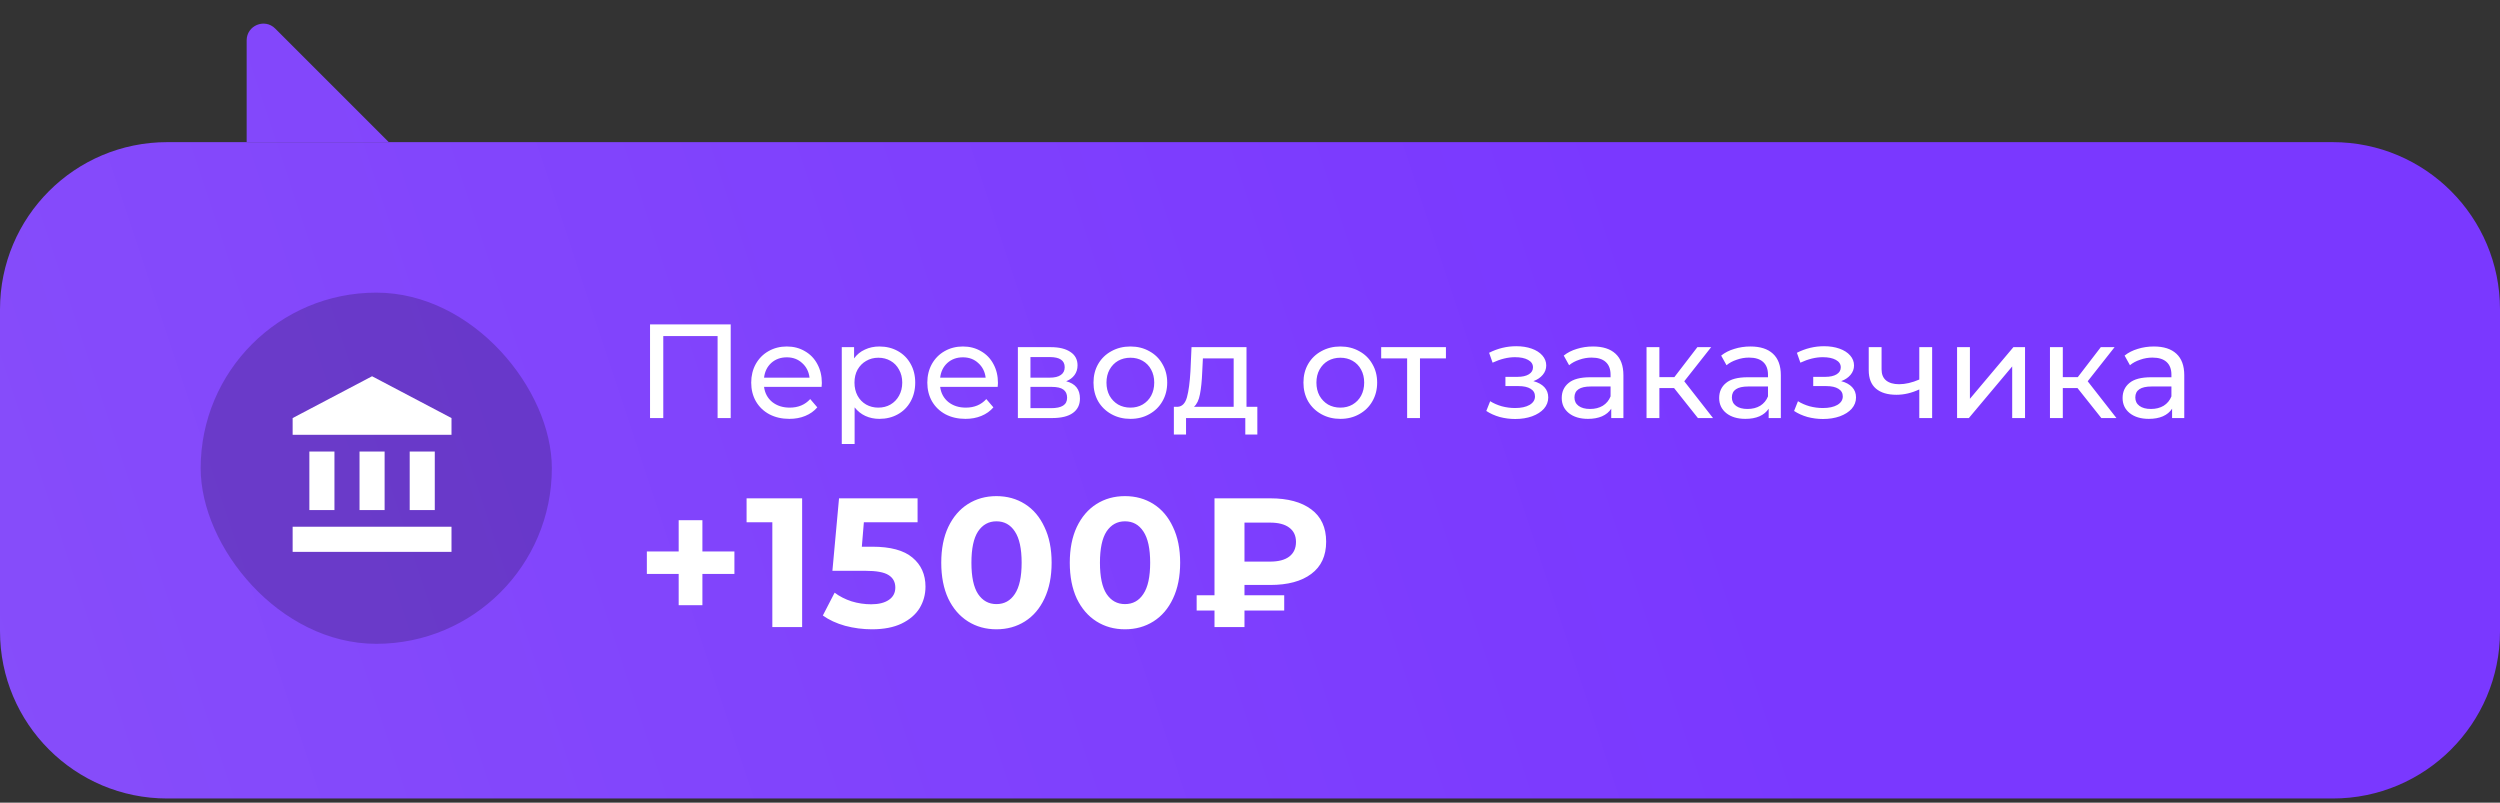 <svg width="299" height="96" viewBox="0 0 299 96" fill="none" xmlns="http://www.w3.org/2000/svg">
<rect x="0" y="0" width="299" height="96" fill="#333333" stroke="none"/>
<path d="M0 37C0 25.954 8.954 17 20 17H29.5H46.5H279C290.046 17 299 25.954 299 37V46.5V60V75.5C299 86.546 290.046 95.5 279 95.5H264H251H20C8.954 95.5 0 86.546 0 75.5V37Z" fill="url(#paint0_linear_5812_186)"/>
<path d="M29.5 17V4.828C29.5 3.047 31.654 2.154 32.914 3.414L46.5 17H29.5Z" fill="url(#paint1_linear_5812_186)"/>
<rect x="24" y="35" width="42" height="42" rx="21" fill="black" fill-opacity="0.2"/>
<path d="M44.5 45L35 50V52H54V50M49 54V61H52V54M35 66H54V63H35M43 54V61H46V54M37 54V61H40V54H37Z" fill="white"/>
<path d="M87.836 68.642H84.008V72.382H81.17V68.642H77.364V65.958H81.17V62.218H84.008V65.958H87.836V68.642ZM95.935 59.6V75H92.371V62.46H89.291V59.6H95.935ZM104.33 65.386C106.501 65.386 108.1 65.819 109.126 66.684C110.168 67.549 110.688 68.708 110.688 70.16C110.688 71.099 110.454 71.957 109.984 72.734C109.515 73.497 108.796 74.113 107.828 74.582C106.875 75.037 105.694 75.264 104.286 75.264C103.201 75.264 102.13 75.125 101.074 74.846C100.033 74.553 99.146 74.142 98.412 73.614L99.82 70.886C100.407 71.326 101.082 71.671 101.844 71.92C102.607 72.155 103.392 72.272 104.198 72.272C105.093 72.272 105.797 72.096 106.31 71.744C106.824 71.392 107.08 70.901 107.08 70.27C107.08 69.61 106.809 69.111 106.266 68.774C105.738 68.437 104.814 68.268 103.494 68.268H99.556L100.348 59.6H109.742V62.46H103.318L103.076 65.386H104.33ZM119.174 75.264C117.898 75.264 116.762 74.949 115.764 74.318C114.767 73.687 113.982 72.778 113.41 71.59C112.853 70.387 112.574 68.957 112.574 67.3C112.574 65.643 112.853 64.22 113.41 63.032C113.982 61.829 114.767 60.913 115.764 60.282C116.762 59.651 117.898 59.336 119.174 59.336C120.45 59.336 121.587 59.651 122.584 60.282C123.582 60.913 124.359 61.829 124.916 63.032C125.488 64.22 125.774 65.643 125.774 67.3C125.774 68.957 125.488 70.387 124.916 71.59C124.359 72.778 123.582 73.687 122.584 74.318C121.587 74.949 120.45 75.264 119.174 75.264ZM119.174 72.25C120.113 72.25 120.846 71.847 121.374 71.04C121.917 70.233 122.188 68.987 122.188 67.3C122.188 65.613 121.917 64.367 121.374 63.56C120.846 62.753 120.113 62.35 119.174 62.35C118.25 62.35 117.517 62.753 116.974 63.56C116.446 64.367 116.182 65.613 116.182 67.3C116.182 68.987 116.446 70.233 116.974 71.04C117.517 71.847 118.25 72.25 119.174 72.25ZM134.546 75.264C133.27 75.264 132.133 74.949 131.136 74.318C130.139 73.687 129.354 72.778 128.782 71.59C128.225 70.387 127.946 68.957 127.946 67.3C127.946 65.643 128.225 64.22 128.782 63.032C129.354 61.829 130.139 60.913 131.136 60.282C132.133 59.651 133.27 59.336 134.546 59.336C135.822 59.336 136.959 59.651 137.956 60.282C138.953 60.913 139.731 61.829 140.288 63.032C140.86 64.22 141.146 65.643 141.146 67.3C141.146 68.957 140.86 70.387 140.288 71.59C139.731 72.778 138.953 73.687 137.956 74.318C136.959 74.949 135.822 75.264 134.546 75.264ZM134.546 72.25C135.485 72.25 136.218 71.847 136.746 71.04C137.289 70.233 137.56 68.987 137.56 67.3C137.56 65.613 137.289 64.367 136.746 63.56C136.218 62.753 135.485 62.35 134.546 62.35C133.622 62.35 132.889 62.753 132.346 63.56C131.818 64.367 131.554 65.613 131.554 67.3C131.554 68.987 131.818 70.233 132.346 71.04C132.889 71.847 133.622 72.25 134.546 72.25ZM148.84 69.962V71.194H153.592V73.02H148.84V75H145.254V73.02H143.12V71.194H145.254V59.6H151.92C154.017 59.6 155.652 60.04 156.826 60.92C158.014 61.8 158.608 63.091 158.608 64.792C158.608 66.479 158.014 67.762 156.826 68.642C155.652 69.522 154.017 69.962 151.92 69.962H148.84ZM155 64.814C155 64.066 154.728 63.494 154.186 63.098C153.658 62.702 152.895 62.504 151.898 62.504H148.84V67.168H151.898C152.895 67.168 153.658 66.97 154.186 66.574C154.728 66.163 155 65.577 155 64.814Z" fill="white"/>
<path d="M87.392 38.8V50H85.824V40.192H79.328V50H77.744V38.8H87.392ZM98.293 45.808C98.293 45.925 98.282 46.08 98.261 46.272H91.381C91.477 47.019 91.802 47.621 92.357 48.08C92.922 48.528 93.621 48.752 94.453 48.752C95.466 48.752 96.282 48.411 96.901 47.728L97.749 48.72C97.365 49.168 96.885 49.509 96.309 49.744C95.743 49.979 95.109 50.096 94.405 50.096C93.509 50.096 92.714 49.915 92.021 49.552C91.327 49.179 90.789 48.661 90.405 48C90.031 47.339 89.845 46.592 89.845 45.76C89.845 44.939 90.026 44.197 90.389 43.536C90.762 42.875 91.269 42.363 91.909 42C92.559 41.627 93.29 41.44 94.101 41.44C94.911 41.44 95.631 41.627 96.261 42C96.901 42.363 97.397 42.875 97.749 43.536C98.111 44.197 98.293 44.955 98.293 45.808ZM94.101 42.736C93.365 42.736 92.746 42.96 92.245 43.408C91.754 43.856 91.466 44.443 91.381 45.168H96.821C96.735 44.453 96.442 43.872 95.941 43.424C95.45 42.965 94.837 42.736 94.101 42.736ZM105.172 41.44C105.993 41.44 106.729 41.621 107.38 41.984C108.03 42.347 108.537 42.853 108.9 43.504C109.273 44.155 109.46 44.907 109.46 45.76C109.46 46.613 109.273 47.371 108.9 48.032C108.537 48.683 108.03 49.189 107.38 49.552C106.729 49.915 105.993 50.096 105.172 50.096C104.564 50.096 104.004 49.979 103.492 49.744C102.99 49.509 102.564 49.168 102.212 48.72V53.104H100.676V41.52H102.148V42.864C102.489 42.395 102.921 42.043 103.444 41.808C103.966 41.563 104.542 41.44 105.172 41.44ZM105.044 48.752C105.588 48.752 106.073 48.629 106.5 48.384C106.937 48.128 107.278 47.776 107.524 47.328C107.78 46.869 107.908 46.347 107.908 45.76C107.908 45.173 107.78 44.656 107.524 44.208C107.278 43.749 106.937 43.397 106.5 43.152C106.073 42.907 105.588 42.784 105.044 42.784C104.51 42.784 104.025 42.912 103.588 43.168C103.161 43.413 102.82 43.76 102.564 44.208C102.318 44.656 102.196 45.173 102.196 45.76C102.196 46.347 102.318 46.869 102.564 47.328C102.809 47.776 103.15 48.128 103.588 48.384C104.025 48.629 104.51 48.752 105.044 48.752ZM119.355 45.808C119.355 45.925 119.344 46.08 119.323 46.272H112.443C112.539 47.019 112.864 47.621 113.419 48.08C113.984 48.528 114.683 48.752 115.515 48.752C116.528 48.752 117.344 48.411 117.963 47.728L118.811 48.72C118.427 49.168 117.947 49.509 117.371 49.744C116.806 49.979 116.171 50.096 115.467 50.096C114.571 50.096 113.776 49.915 113.083 49.552C112.39 49.179 111.851 48.661 111.467 48C111.094 47.339 110.907 46.592 110.907 45.76C110.907 44.939 111.088 44.197 111.451 43.536C111.824 42.875 112.331 42.363 112.971 42C113.622 41.627 114.352 41.44 115.163 41.44C115.974 41.44 116.694 41.627 117.323 42C117.963 42.363 118.459 42.875 118.811 43.536C119.174 44.197 119.355 44.955 119.355 45.808ZM115.163 42.736C114.427 42.736 113.808 42.96 113.307 43.408C112.816 43.856 112.528 44.443 112.443 45.168H117.883C117.798 44.453 117.504 43.872 117.003 43.424C116.512 42.965 115.899 42.736 115.163 42.736ZM127.514 45.6C128.613 45.877 129.162 46.565 129.162 47.664C129.162 48.411 128.879 48.987 128.314 49.392C127.759 49.797 126.927 50 125.818 50H121.738V41.52H125.674C126.677 41.52 127.461 41.712 128.026 42.096C128.591 42.469 128.874 43.003 128.874 43.696C128.874 44.144 128.751 44.533 128.506 44.864C128.271 45.184 127.941 45.429 127.514 45.6ZM123.242 45.168H125.546C126.133 45.168 126.575 45.061 126.874 44.848C127.183 44.635 127.338 44.325 127.338 43.92C127.338 43.109 126.741 42.704 125.546 42.704H123.242V45.168ZM125.706 48.816C126.346 48.816 126.826 48.715 127.146 48.512C127.466 48.309 127.626 47.995 127.626 47.568C127.626 47.131 127.477 46.805 127.178 46.592C126.89 46.379 126.431 46.272 125.802 46.272H123.242V48.816H125.706ZM135.198 50.096C134.355 50.096 133.598 49.909 132.926 49.536C132.254 49.163 131.726 48.651 131.342 48C130.969 47.339 130.782 46.592 130.782 45.76C130.782 44.928 130.969 44.187 131.342 43.536C131.726 42.875 132.254 42.363 132.926 42C133.598 41.627 134.355 41.44 135.198 41.44C136.041 41.44 136.793 41.627 137.454 42C138.126 42.363 138.649 42.875 139.022 43.536C139.406 44.187 139.598 44.928 139.598 45.76C139.598 46.592 139.406 47.339 139.022 48C138.649 48.651 138.126 49.163 137.454 49.536C136.793 49.909 136.041 50.096 135.198 50.096ZM135.198 48.752C135.742 48.752 136.227 48.629 136.654 48.384C137.091 48.128 137.433 47.776 137.678 47.328C137.923 46.869 138.046 46.347 138.046 45.76C138.046 45.173 137.923 44.656 137.678 44.208C137.433 43.749 137.091 43.397 136.654 43.152C136.227 42.907 135.742 42.784 135.198 42.784C134.654 42.784 134.163 42.907 133.726 43.152C133.299 43.397 132.958 43.749 132.702 44.208C132.457 44.656 132.334 45.173 132.334 45.76C132.334 46.347 132.457 46.869 132.702 47.328C132.958 47.776 133.299 48.128 133.726 48.384C134.163 48.629 134.654 48.752 135.198 48.752ZM150.378 48.656V51.968H148.938V50H141.85V51.968H140.394V48.656H140.842C141.386 48.624 141.759 48.24 141.962 47.504C142.164 46.768 142.303 45.728 142.378 44.384L142.506 41.52H149.082V48.656H150.378ZM143.786 44.496C143.743 45.563 143.652 46.448 143.514 47.152C143.386 47.845 143.146 48.347 142.794 48.656H147.546V42.864H143.866L143.786 44.496ZM160.308 50.096C159.465 50.096 158.708 49.909 158.036 49.536C157.364 49.163 156.836 48.651 156.452 48C156.078 47.339 155.892 46.592 155.892 45.76C155.892 44.928 156.078 44.187 156.452 43.536C156.836 42.875 157.364 42.363 158.036 42C158.708 41.627 159.465 41.44 160.308 41.44C161.15 41.44 161.902 41.627 162.564 42C163.236 42.363 163.758 42.875 164.132 43.536C164.516 44.187 164.708 44.928 164.708 45.76C164.708 46.592 164.516 47.339 164.132 48C163.758 48.651 163.236 49.163 162.564 49.536C161.902 49.909 161.15 50.096 160.308 50.096ZM160.308 48.752C160.852 48.752 161.337 48.629 161.764 48.384C162.201 48.128 162.542 47.776 162.788 47.328C163.033 46.869 163.156 46.347 163.156 45.76C163.156 45.173 163.033 44.656 162.788 44.208C162.542 43.749 162.201 43.397 161.764 43.152C161.337 42.907 160.852 42.784 160.308 42.784C159.764 42.784 159.273 42.907 158.836 43.152C158.409 43.397 158.068 43.749 157.812 44.208C157.566 44.656 157.444 45.173 157.444 45.76C157.444 46.347 157.566 46.869 157.812 47.328C158.068 47.776 158.409 48.128 158.836 48.384C159.273 48.629 159.764 48.752 160.308 48.752ZM172.933 42.864H169.829V50H168.293V42.864H165.189V41.52H172.933V42.864ZM183.393 45.584C183.958 45.733 184.395 45.973 184.705 46.304C185.014 46.635 185.169 47.045 185.169 47.536C185.169 48.037 184.998 48.485 184.657 48.88C184.315 49.264 183.841 49.568 183.233 49.792C182.635 50.005 181.963 50.112 181.217 50.112C180.587 50.112 179.969 50.032 179.361 49.872C178.763 49.701 178.23 49.461 177.761 49.152L178.225 47.984C178.63 48.24 179.094 48.443 179.617 48.592C180.139 48.731 180.667 48.8 181.201 48.8C181.926 48.8 182.502 48.677 182.929 48.432C183.366 48.176 183.585 47.835 183.585 47.408C183.585 47.013 183.409 46.709 183.057 46.496C182.715 46.283 182.23 46.176 181.601 46.176H180.049V45.072H181.489C182.065 45.072 182.518 44.971 182.849 44.768C183.179 44.565 183.345 44.288 183.345 43.936C183.345 43.552 183.147 43.253 182.753 43.04C182.369 42.827 181.846 42.72 181.185 42.72C180.342 42.72 179.451 42.939 178.513 43.376L178.097 42.192C179.131 41.669 180.214 41.408 181.345 41.408C182.027 41.408 182.641 41.504 183.185 41.696C183.729 41.888 184.155 42.16 184.465 42.512C184.774 42.864 184.929 43.264 184.929 43.712C184.929 44.128 184.79 44.501 184.513 44.832C184.235 45.163 183.862 45.413 183.393 45.584ZM190.528 41.44C191.701 41.44 192.597 41.728 193.216 42.304C193.845 42.88 194.16 43.739 194.16 44.88V50H192.704V48.88C192.448 49.275 192.08 49.579 191.6 49.792C191.13 49.995 190.57 50.096 189.92 50.096C188.97 50.096 188.208 49.867 187.632 49.408C187.066 48.949 186.784 48.347 186.784 47.6C186.784 46.853 187.056 46.256 187.6 45.808C188.144 45.349 189.008 45.12 190.192 45.12H192.624V44.816C192.624 44.155 192.432 43.648 192.048 43.296C191.664 42.944 191.098 42.768 190.352 42.768C189.85 42.768 189.36 42.853 188.88 43.024C188.4 43.184 187.994 43.403 187.664 43.68L187.024 42.528C187.461 42.176 187.984 41.909 188.592 41.728C189.2 41.536 189.845 41.44 190.528 41.44ZM190.176 48.912C190.762 48.912 191.269 48.784 191.696 48.528C192.122 48.261 192.432 47.888 192.624 47.408V46.224H190.256C188.954 46.224 188.304 46.661 188.304 47.536C188.304 47.963 188.469 48.299 188.8 48.544C189.13 48.789 189.589 48.912 190.176 48.912ZM200.222 46.416H198.462V50H196.926V41.52H198.462V45.104H200.254L203.006 41.52H204.654L201.438 45.6L204.878 50H203.07L200.222 46.416ZM209.356 41.44C210.529 41.44 211.425 41.728 212.044 42.304C212.673 42.88 212.988 43.739 212.988 44.88V50H211.532V48.88C211.276 49.275 210.908 49.579 210.428 49.792C209.958 49.995 209.398 50.096 208.748 50.096C207.798 50.096 207.036 49.867 206.46 49.408C205.894 48.949 205.612 48.347 205.612 47.6C205.612 46.853 205.884 46.256 206.428 45.808C206.972 45.349 207.836 45.12 209.02 45.12H211.452V44.816C211.452 44.155 211.26 43.648 210.876 43.296C210.492 42.944 209.926 42.768 209.18 42.768C208.678 42.768 208.188 42.853 207.708 43.024C207.228 43.184 206.822 43.403 206.492 43.68L205.852 42.528C206.289 42.176 206.812 41.909 207.42 41.728C208.028 41.536 208.673 41.44 209.356 41.44ZM209.004 48.912C209.59 48.912 210.097 48.784 210.524 48.528C210.95 48.261 211.26 47.888 211.452 47.408V46.224H209.084C207.782 46.224 207.132 46.661 207.132 47.536C207.132 47.963 207.297 48.299 207.628 48.544C207.958 48.789 208.417 48.912 209.004 48.912ZM220.205 45.584C220.77 45.733 221.208 45.973 221.517 46.304C221.826 46.635 221.981 47.045 221.981 47.536C221.981 48.037 221.81 48.485 221.469 48.88C221.128 49.264 220.653 49.568 220.045 49.792C219.448 50.005 218.776 50.112 218.029 50.112C217.4 50.112 216.781 50.032 216.173 49.872C215.576 49.701 215.042 49.461 214.573 49.152L215.037 47.984C215.442 48.24 215.906 48.443 216.429 48.592C216.952 48.731 217.48 48.8 218.013 48.8C218.738 48.8 219.314 48.677 219.741 48.432C220.178 48.176 220.397 47.835 220.397 47.408C220.397 47.013 220.221 46.709 219.869 46.496C219.528 46.283 219.042 46.176 218.413 46.176H216.861V45.072H218.301C218.877 45.072 219.33 44.971 219.661 44.768C219.992 44.565 220.157 44.288 220.157 43.936C220.157 43.552 219.96 43.253 219.565 43.04C219.181 42.827 218.658 42.72 217.997 42.72C217.154 42.72 216.264 42.939 215.325 43.376L214.909 42.192C215.944 41.669 217.026 41.408 218.157 41.408C218.84 41.408 219.453 41.504 219.997 41.696C220.541 41.888 220.968 42.16 221.277 42.512C221.586 42.864 221.741 43.264 221.741 43.712C221.741 44.128 221.602 44.501 221.325 44.832C221.048 45.163 220.674 45.413 220.205 45.584ZM231.084 41.52V50H229.548V46.576C228.631 47.003 227.719 47.216 226.812 47.216C225.756 47.216 224.94 46.971 224.364 46.48C223.788 45.989 223.5 45.253 223.5 44.272V41.52H225.036V44.176C225.036 44.763 225.217 45.205 225.58 45.504C225.953 45.803 226.471 45.952 227.132 45.952C227.879 45.952 228.684 45.765 229.548 45.392V41.52H231.084ZM234.066 41.52H235.602V47.696L240.802 41.52H242.194V50H240.658V43.824L235.474 50H234.066V41.52ZM248.472 46.416H246.712V50H245.176V41.52H246.712V45.104H248.504L251.256 41.52H252.904L249.688 45.6L253.128 50H251.32L248.472 46.416ZM257.606 41.44C258.779 41.44 259.675 41.728 260.294 42.304C260.923 42.88 261.238 43.739 261.238 44.88V50H259.782V48.88C259.526 49.275 259.158 49.579 258.678 49.792C258.208 49.995 257.648 50.096 256.998 50.096C256.048 50.096 255.286 49.867 254.71 49.408C254.144 48.949 253.862 48.347 253.862 47.6C253.862 46.853 254.134 46.256 254.678 45.808C255.222 45.349 256.086 45.12 257.27 45.12H259.702V44.816C259.702 44.155 259.51 43.648 259.126 43.296C258.742 42.944 258.176 42.768 257.43 42.768C256.928 42.768 256.438 42.853 255.958 43.024C255.478 43.184 255.072 43.403 254.742 43.68L254.102 42.528C254.539 42.176 255.062 41.909 255.67 41.728C256.278 41.536 256.923 41.44 257.606 41.44ZM257.254 48.912C257.84 48.912 258.347 48.784 258.774 48.528C259.2 48.261 259.51 47.888 259.702 47.408V46.224H257.334C256.032 46.224 255.382 46.661 255.382 47.536C255.382 47.963 255.547 48.299 255.878 48.544C256.208 48.789 256.667 48.912 257.254 48.912Z" fill="white"/>
<defs>
<linearGradient id="paint0_linear_5812_186" x1="-18.82" y1="157.25" x2="214.438" y2="79.918" gradientUnits="userSpaceOnUse">
<stop stop-color="#8951F9"/>
<stop offset="1" stop-color="#7A38FF"/>
</linearGradient>
<linearGradient id="paint1_linear_5812_186" x1="-18.82" y1="157.25" x2="214.438" y2="79.918" gradientUnits="userSpaceOnUse">
<stop stop-color="#8951F9"/>
<stop offset="1" stop-color="#7A38FF"/>
</linearGradient>
</defs>
</svg>
